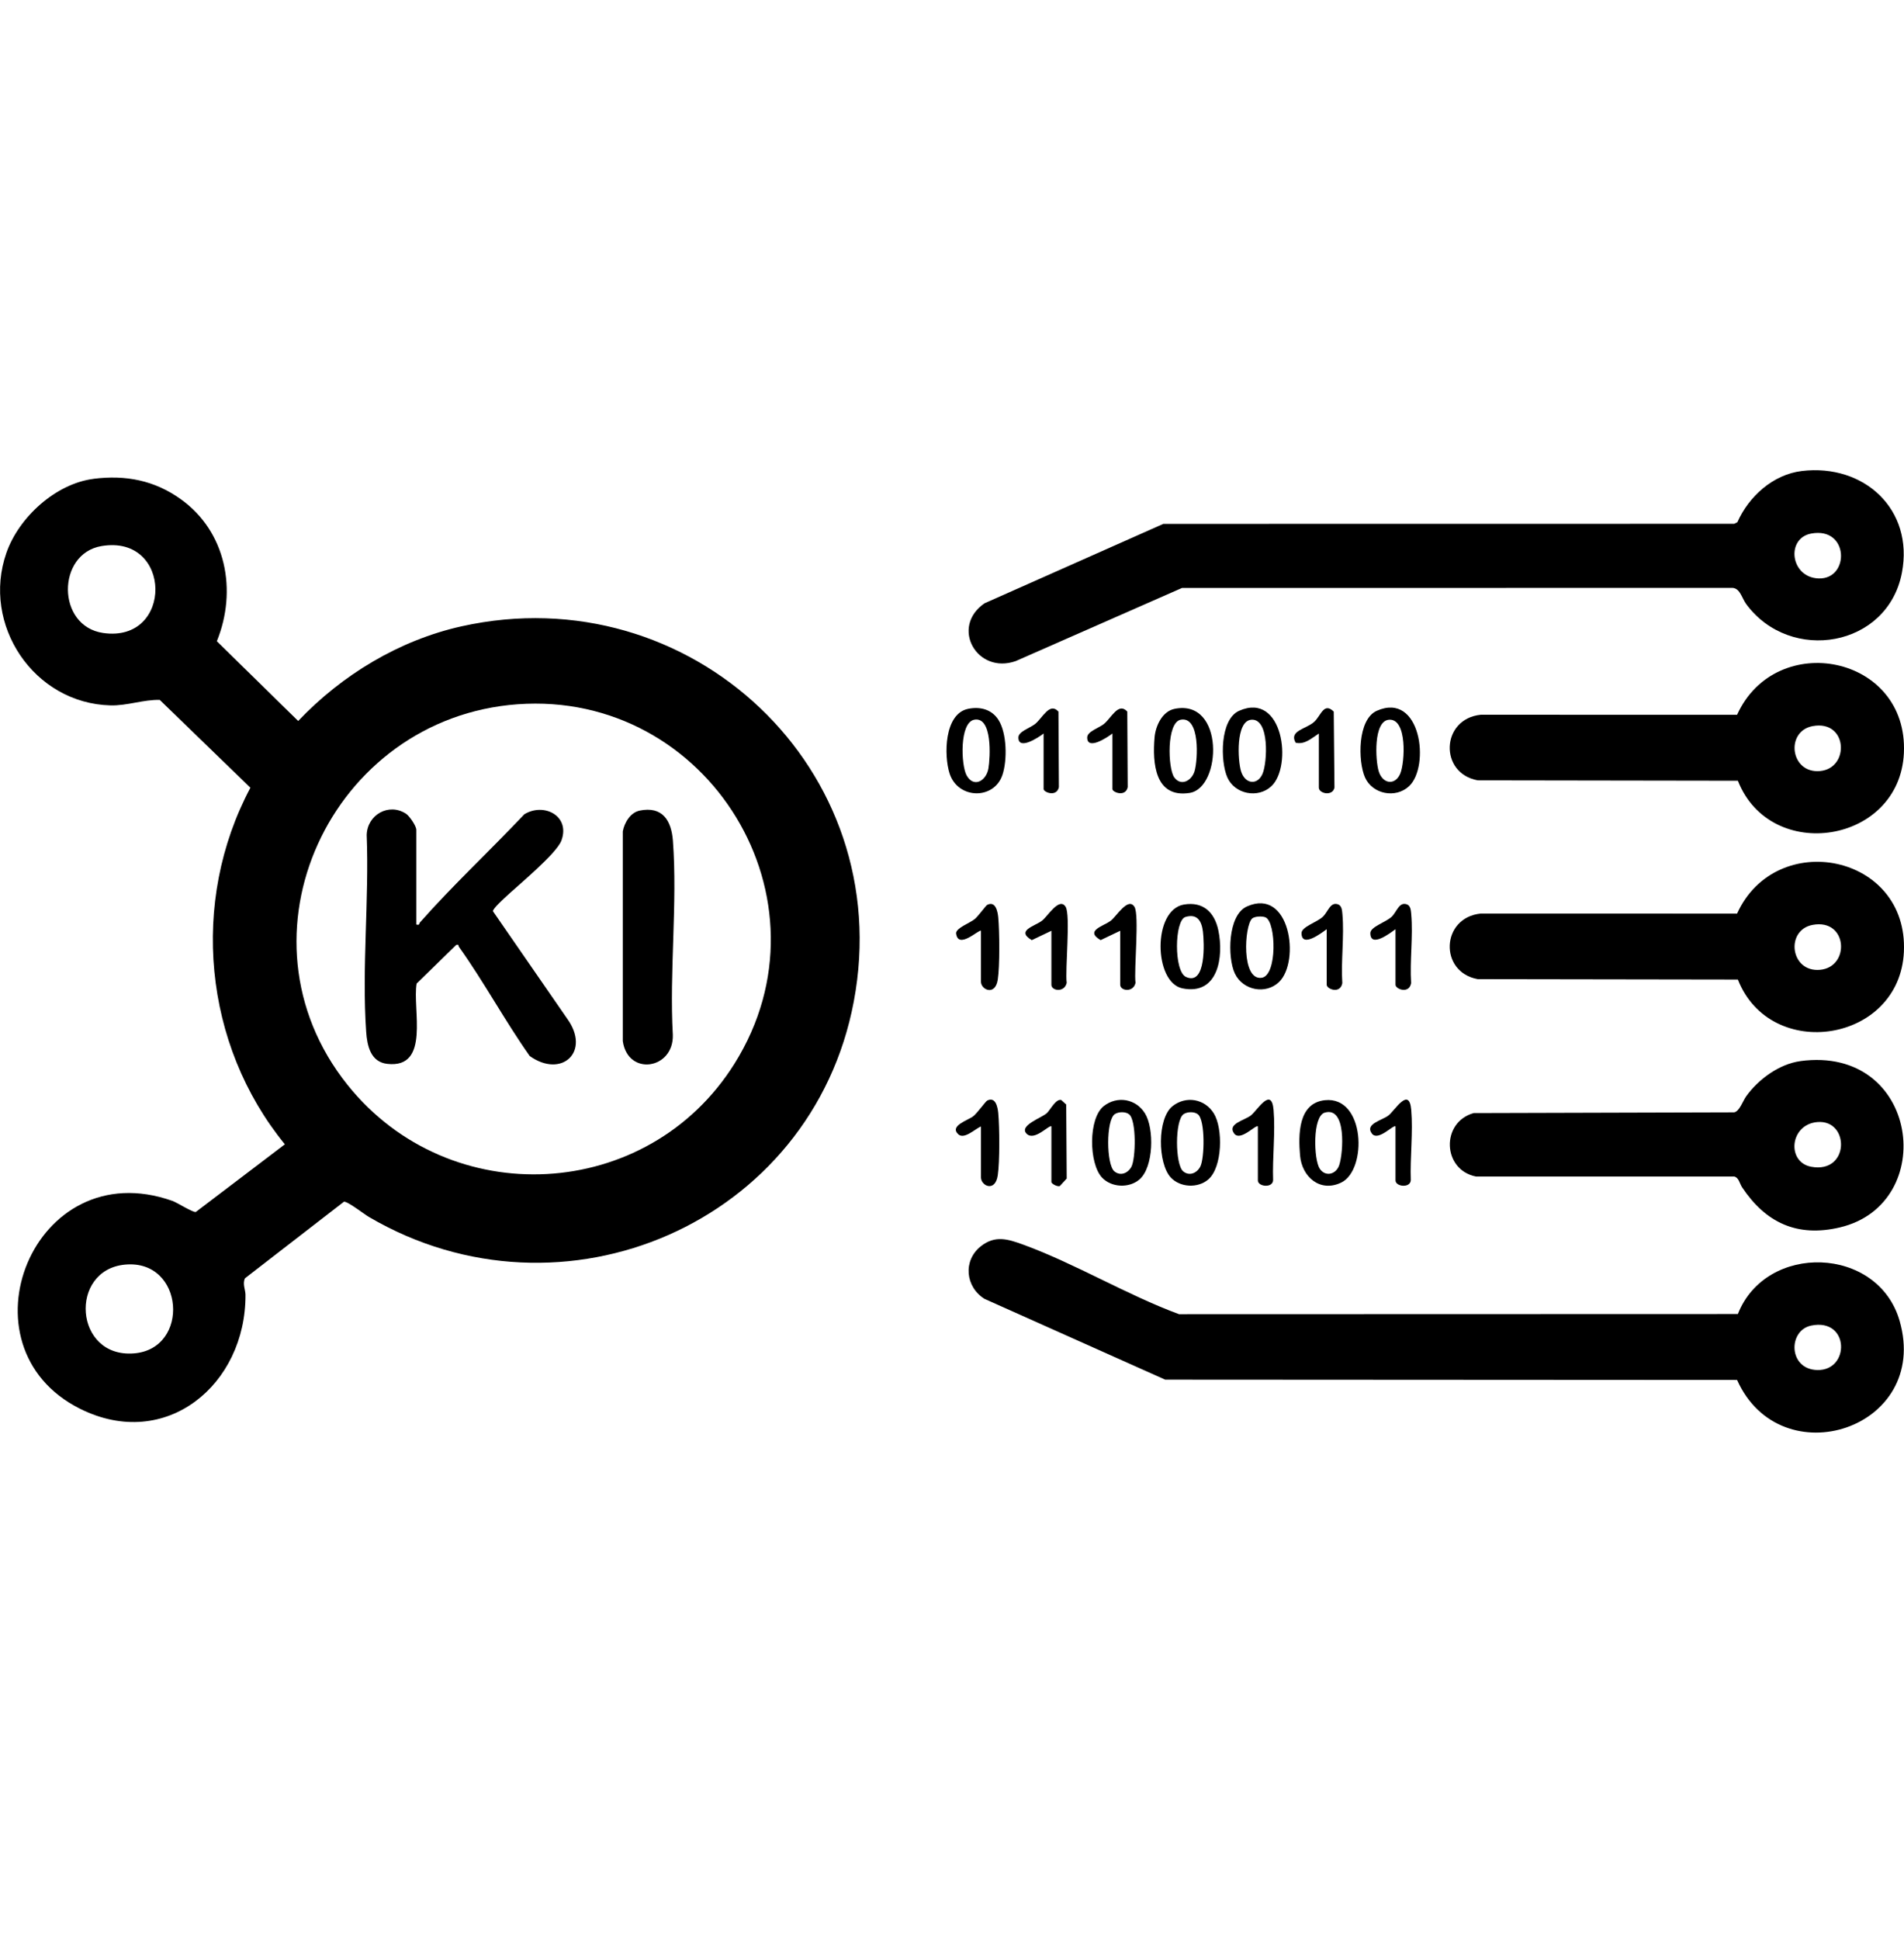 <?xml version="1.0" encoding="UTF-8" standalone="no"?>
<svg
   id="Ebene_1"
   version="1.1"
   viewBox="0 0 708.6 721.68"
   sodipodi:docname="DATENAUFBEREITUNG-PIPELINES-KI.svg"
   inkscape:version="1.3.2 (091e20e, 2023-11-25, custom)"
   xmlns:inkscape="http://www.inkscape.org/namespaces/inkscape"
   xmlns:sodipodi="http://sodipodi.sourceforge.net/DTD/sodipodi-0.dtd"
   xmlns="http://www.w3.org/2000/svg"
   xmlns:svg="http://www.w3.org/2000/svg">
  <sodipodi:namedview
     id="namedview46"
     pagecolor="#ffffff"
     bordercolor="#000000"
     borderopacity="0.25"
     inkscape:showpageshadow="2"
     inkscape:pageopacity="0.0"
     inkscape:pagecheckerboard="0"
     inkscape:deskcolor="#d1d1d1"
     inkscape:zoom="1.1265381"
     inkscape:cx="354.18243"
     inkscape:cy="360.84"
     inkscape:window-width="1920"
     inkscape:window-height="1009"
     inkscape:window-x="-8"
     inkscape:window-y="-8"
     inkscape:window-maximized="1"
     inkscape:current-layer="Ebene_1" />
  <!-- Generator: Adobe Illustrator 29.7.1, SVG Export Plug-In . SVG Version: 2.1.1 Build 8)  -->
  <defs
     id="defs1">
    <style
       id="style1">
      .st0 {
        fill: #fff;
      }
    </style>
  </defs>
  <path
     d="M34.86,178.1c11.92-1.49,22.57.57,32.34,7.53,17,12.1,21.16,34.05,13.5,52.9l30.27,29.66c16.27-17.13,37.6-30.06,60.83-35.22,85.1-18.9,162.23,53.19,145.95,139.57-15.54,82.45-108.29,122.44-180.47,80.13-1.72-1.01-8.07-5.97-9.3-5.64l-36.8,28.46c-1,2.03.17,4.28.18,6.12.18,33.42-29.59,58.35-61.52,42.44-46.31-23.08-17.46-95.65,34.27-77.36,1.84.65,7.73,4.42,8.76,4.14l33.15-25.17c-30.32-37.11-35.39-90.24-12.83-132.64l-33.73-32.67c-5.99-.16-12.16,2.2-18.31,2.04-28.57-.73-48.14-30.02-38.75-56.79,4.63-13.21,18.32-25.71,32.48-27.49ZM37.76,203.13c-16.71,2.83-16.77,29.78.6,32.32,26.24,3.83,25.9-36.81-.6-32.32ZM192.65,261.97c-69.45,5.02-107.62,86.27-63.31,141.59,37.97,47.41,111.71,43.63,144.01-7.89,38.27-61.03-9.74-138.83-80.7-133.7ZM46.52,470.41c-21,1.98-18.98,34.77,3.32,33.02,21.04-1.64,18.81-35.11-3.32-33.02Z"
     id="path1" />
  <path
     d="M646.77,488.79c10.48-26.66,52.18-25.4,60.21,2.57,11.51,40.1-44.24,58.27-60.5,21.96l-212.84-.12-67.2-30.03c-7.2-4.46-8.15-14.31-1.35-19.63,5.28-4.13,10.01-2.64,15.72-.56,19.33,7.06,38.5,18.66,57.97,25.87l208-.06ZM674.06,493.09c-8.7,1.79-8.55,16.3,2.29,16.53,12.24.27,12.01-19.48-2.29-16.53Z"
     id="path2" />
  <path
     d="M670.6,175.2c23.11-2.76,41.71,14.26,37.23,37.82-5.27,27.74-41.5,33.94-57.95,11.7-1.71-2.31-2.32-6.28-5.61-6.04l-204.38.03-61.87,27.2c-14.46,5.08-24.48-12.68-11.6-21.5l66.53-29.54,212.46-.03,1.17-.58c4.26-9.61,13.3-17.78,24.02-19.06ZM674.06,198.47c-9.51,1.76-7.78,16.4,2.83,16.7,11.57.33,11.32-19.32-2.83-16.7Z"
     id="path3" />
  <path
     d="M646.77,290.42l-96.79-.15c-14.46-2.57-13.75-22.9,1.12-24.4l95.37.02c14.49-31.85,63.78-22.23,62.09,14.24-1.56,33.72-49.62,41.23-61.79,10.29ZM674.64,270.09c-10.28,1.88-8.43,17.72,2.71,16.72s10.34-19.11-2.71-16.72Z"
     id="path4" />
  <path
     d="M646.77,364.37l-96.79-.15c-14.46-2.57-13.75-22.9,1.12-24.4l95.37.02c14.49-31.85,63.78-22.23,62.09,14.24-1.56,33.72-49.62,41.23-61.79,10.29ZM674.64,344.03c-10.28,1.88-8.43,17.72,2.71,16.72,11.28-1.01,10.34-19.11-2.71-16.72Z"
     id="path5" />
  <path
     d="M670,394.71c44.31-6,51.75,53.17,14.7,61.87-15.98,3.75-27.6-1.83-36.34-14.9-.96-1.44-1.22-3.66-2.95-4.03h-96.06c-12.54-2.4-13.2-20.18-.91-23.61l96.95-.27c1.99-.38,3.2-4.19,4.49-5.99,4.51-6.29,12.27-11.99,20.13-13.06ZM676.42,417.38c-10.38.81-11.6,14.92-2.36,16.63,14.36,2.66,14.4-17.57,2.36-16.63Z"
     id="path6" />
  <path
     d="M435.73,438.02c-4.9-5.26-5.14-22.02.67-26.58,5.04-3.95,11.98-2.7,15.33,2.71,3.47,5.59,3.26,19.97-2.03,24.56-3.86,3.35-10.48,3.05-13.97-.69ZM445.84,414.52c-1.3-1.07-3.9-1.02-5.31-.11-3.33,2.15-3.24,18.79-.18,21.31,2.29,1.89,5.09.66,6.35-1.75,1.59-3.04,1.9-17.17-.86-19.45Z"
     id="path7" />
  <path
     d="M410.12,438.02c-4.9-5.26-5.14-22.02.67-26.58,5.04-3.95,11.98-2.7,15.33,2.71,3.47,5.59,3.26,19.97-2.03,24.56-3.86,3.35-10.48,3.05-13.97-.69ZM420.23,414.52c-1.3-1.07-3.9-1.02-5.31-.11-3.33,2.15-3.24,18.79-.18,21.31,2.29,1.89,5.09.66,6.35-1.75,1.59-3.04,1.9-17.17-.86-19.45Z"
     id="path8" />
  <path
     d="M360.27,263.68c4.5-.93,8.83.18,11.33,4.12,3.14,4.94,3.3,14.88,1.5,20.36-3.12,9.52-16.63,9.12-19.69-.42-2.18-6.77-1.99-22.24,6.86-24.06ZM362.61,267.71c-5.57.99-4.97,16.9-2.88,20.7,2.62,4.78,7.34,2.11,8.13-2.59.68-4.06,1.55-19.32-5.25-18.11Z"
     id="path9" />
  <path
     d="M440.62,336.47c7.2-1.21,11.41,2.95,12.81,9.62,2.06,9.8-.05,24.28-13.4,21.55-10.64-2.18-11.18-29.19.59-31.17ZM441.17,341.1c-4.1,1.24-4.34,20.22.19,22.29,7.64,3.49,6.78-13.02,6.33-16.81s-1.99-6.85-6.52-5.48Z"
     id="path10" />
  <path
     d="M476.07,365.23c-4.94,4.83-13.54,3.21-16.52-3.15-2.76-5.88-2.68-21.68,4.5-24.89,16.08-7.19,19.88,20.35,12.02,28.04ZM465.95,341.72c-2.84,2.7-4.06,23.1,3.61,21.99,5.84-.84,5.36-20.55,1.49-22.44-1.18-.57-4.16-.45-5.1.44Z"
     id="path11" />
  <path
     d="M493.04,409.25c15.07-1.64,15.88,25.93,6.14,30.63-7.87,3.8-14.66-2.06-15.35-10.07-.66-7.65-.75-19.47,9.21-20.56ZM493,413.88c-4.58,1.36-4.09,17.45-1.85,20.83,2.11,3.19,6.12,2.2,7.29-1.4,1.48-4.56,2.73-21.86-5.44-19.43Z"
     id="path12" />
  <path
     d="M437.12,263.68c18.69-3.82,17.55,29.39,5.65,31.27-13,2.05-13.9-11.16-13.08-20.65.36-4.24,2.84-9.68,7.43-10.62ZM439.46,267.71c-5.4.97-4.82,18.17-2.46,21.44,2.51,3.48,6.53,1.27,7.58-2.3,1.24-4.23,2.12-20.45-5.12-19.14Z"
     id="path13" />
  <path
     d="M473.17,292.45c-5,4.68-13.65,2.97-16.4-3.28-2.66-6.04-2.8-21.56,4.37-24.76,16.43-7.32,19.93,20.64,12.03,28.04ZM465.66,267.73c-5.81.49-5.04,15.16-3.77,19.22,1.5,4.78,6.16,5.27,8.02.79,1.72-4.12,2.67-20.6-4.26-20.02Z"
     id="path14" />
  <path
     d="M524.4,292.45c-5,4.68-13.65,2.97-16.4-3.28-2.66-6.04-2.8-21.56,4.37-24.76,16.43-7.32,19.93,20.64,12.03,28.04ZM516.89,267.73c-5.81.49-5.04,15.16-3.77,19.22,1.5,4.78,6.16,5.27,8.02.79,1.72-4.12,2.67-20.6-4.26-20.02Z"
     id="path15" />
  <path
     d="M365.09,419.01c-2.13.87-6.25,4.97-8.45,2.92-3.4-3.17,3.57-5.17,5.55-6.69,1.47-1.13,4.61-5.55,5.22-5.86,3.08-1.56,3.89,2.4,4.1,4.65.49,5.3.58,18.04-.18,23.16-.95,6.43-6.25,3.96-6.25.74v-18.92Z"
     id="path16" />
  <path
     d="M365.09,346.23c-.63-.72-8.6,7.29-9.28.86.16-1.99,5.09-3.69,6.96-5.22,1.31-1.07,4.11-5,4.64-5.27,3.08-1.56,3.89,2.4,4.1,4.65.48,5.23.59,18.14-.18,23.16-.95,6.21-6.25,3.76-6.25.74v-18.92Z"
     id="path17" />
  <path
     d="M391.29,419.01c-.71-.81-6.27,5.57-9.17,2.76-3.14-3.04,5.55-5.96,7.45-7.69,1.31-1.2,3.36-5.43,5.39-4.91l1.85,1.7.18,27.52-2.53,2.77c-.87.43-3.17-.83-3.17-1.48v-20.67Z"
     id="path18" />
  <path
     d="M416.9,346.23l-7.29,3.48c-6.04-3.57,1-5.11,3.82-7.25,2.03-1.55,6.39-8.89,8.76-5.16,1.91,3-.23,23.41.41,28.31-.83,3.72-5.7,2.99-5.7.71v-20.09Z"
     id="path19" />
  <path
     d="M391.29,346.23l-7.29,3.48c-6.04-3.57,1-5.11,3.82-7.25,2.03-1.55,6.39-8.89,8.76-5.16,1.91,3-.23,23.41.41,28.31-.83,3.72-5.7,2.99-5.7.71v-20.09Z"
     id="path20" />
  <path
     d="M493.75,345.64c-1.91,1.4-9.37,7.14-9.37,1.45,0-2.34,5.79-4.04,7.94-6.08,1.94-1.85,2.77-5.68,5.69-4.59,1.4.52,1.47,2.39,1.59,3.66.73,8.14-.58,17.37-.04,25.63-.78,4.18-5.81,2.21-5.81.6v-20.67Z"
     id="path21" />
  <path
     d="M519.36,345.64c-1.91,1.4-9.37,7.14-9.37,1.45,0-2.34,5.79-4.04,7.94-6.08,1.94-1.85,2.77-5.68,5.69-4.59,1.4.52,1.47,2.39,1.59,3.66.73,8.14-.58,17.37-.04,25.63-.78,4.18-5.81,2.21-5.81.6v-20.67Z"
     id="path22" />
  <path
     d="M468.13,419.01c-.72-.82-6.49,5.67-8.78,2.67-2.78-3.64,3.81-4.91,6.16-6.75,2.41-1.88,7.7-10.94,8.47-2.06.71,8.28-.46,17.71-.17,26.11-.1,3.06-5.68,2.47-5.68.11v-20.09Z"
     id="path23" />
  <path
     d="M519.36,419.01c-.72-.82-6.49,5.67-8.78,2.67-2.78-3.64,3.81-4.91,6.16-6.75,2.41-1.88,7.7-10.94,8.47-2.06.71,8.28-.46,17.71-.17,26.11-.1,3.06-5.68,2.47-5.68.11v-20.09Z"
     id="path24" />
  <path
     d="M388.38,272.86c-1.84,1.43-9.41,6.43-9.37,1.45.02-2.2,4.33-3.53,6.16-4.96,2.78-2.18,5.44-8.33,8.75-4.65l.16,28.11c-.83,3.82-5.69,1.89-5.69.71v-20.67Z"
     id="path25" />
  <path
     d="M413.99,272.86c-1.84,1.43-9.41,6.43-9.37,1.45.02-2.2,4.33-3.53,6.16-4.96,2.78-2.18,5.44-8.33,8.75-4.65l.16,28.11c-.83,3.82-5.69,1.89-5.69.71v-20.67Z"
     id="path26" />
  <path
     d="M490.84,272.86c-2.64,1.66-5.22,4.23-8.65,3.41-2.57-4.52,3.92-5.05,6.91-7.76,2.5-2.27,3.59-7.47,7.27-3.8l.27,28.23c-.64,3.38-5.81,2.29-5.81.02v-20.09Z"
     id="path27" />
  <path
     d="M154.93,343.9c1.37.36.98-.35,1.33-.74,12.22-13.83,26.18-26.82,38.88-40.27,7.27-4.45,17.16.59,13.81,9.74-1.84,5.01-16.48,16.94-21.14,21.36-.9.86-4.36,4.01-4.36,4.96l27.61,39.94c8.95,12.34-2.08,22.37-13.92,13.92-9.24-13.08-17.05-27.61-26.34-40.6-.29-.4.12-.99-1.01-.72l-14.74,14.37c-1.65,9.44,5.24,31.66-10.9,29.88-6.23-.69-7.51-6.74-7.87-11.93-1.65-23.66,1.14-49.36.19-73.23.22-7.49,8.19-12.04,14.58-7.93,1.37.88,3.88,4.62,3.88,6.02v35.23Z"
     id="path45" />
  <path
     d="M238.02,301.53c8.5-1.75,11.84,3.65,12.41,11.2,1.75,23.27-1.35,48.72-.03,72.22.38,12.83-16.71,15.5-18.62,2.34v-78.04c.58-3.22,2.83-7.01,6.25-7.71Z"
     id="path46" />
</svg>
